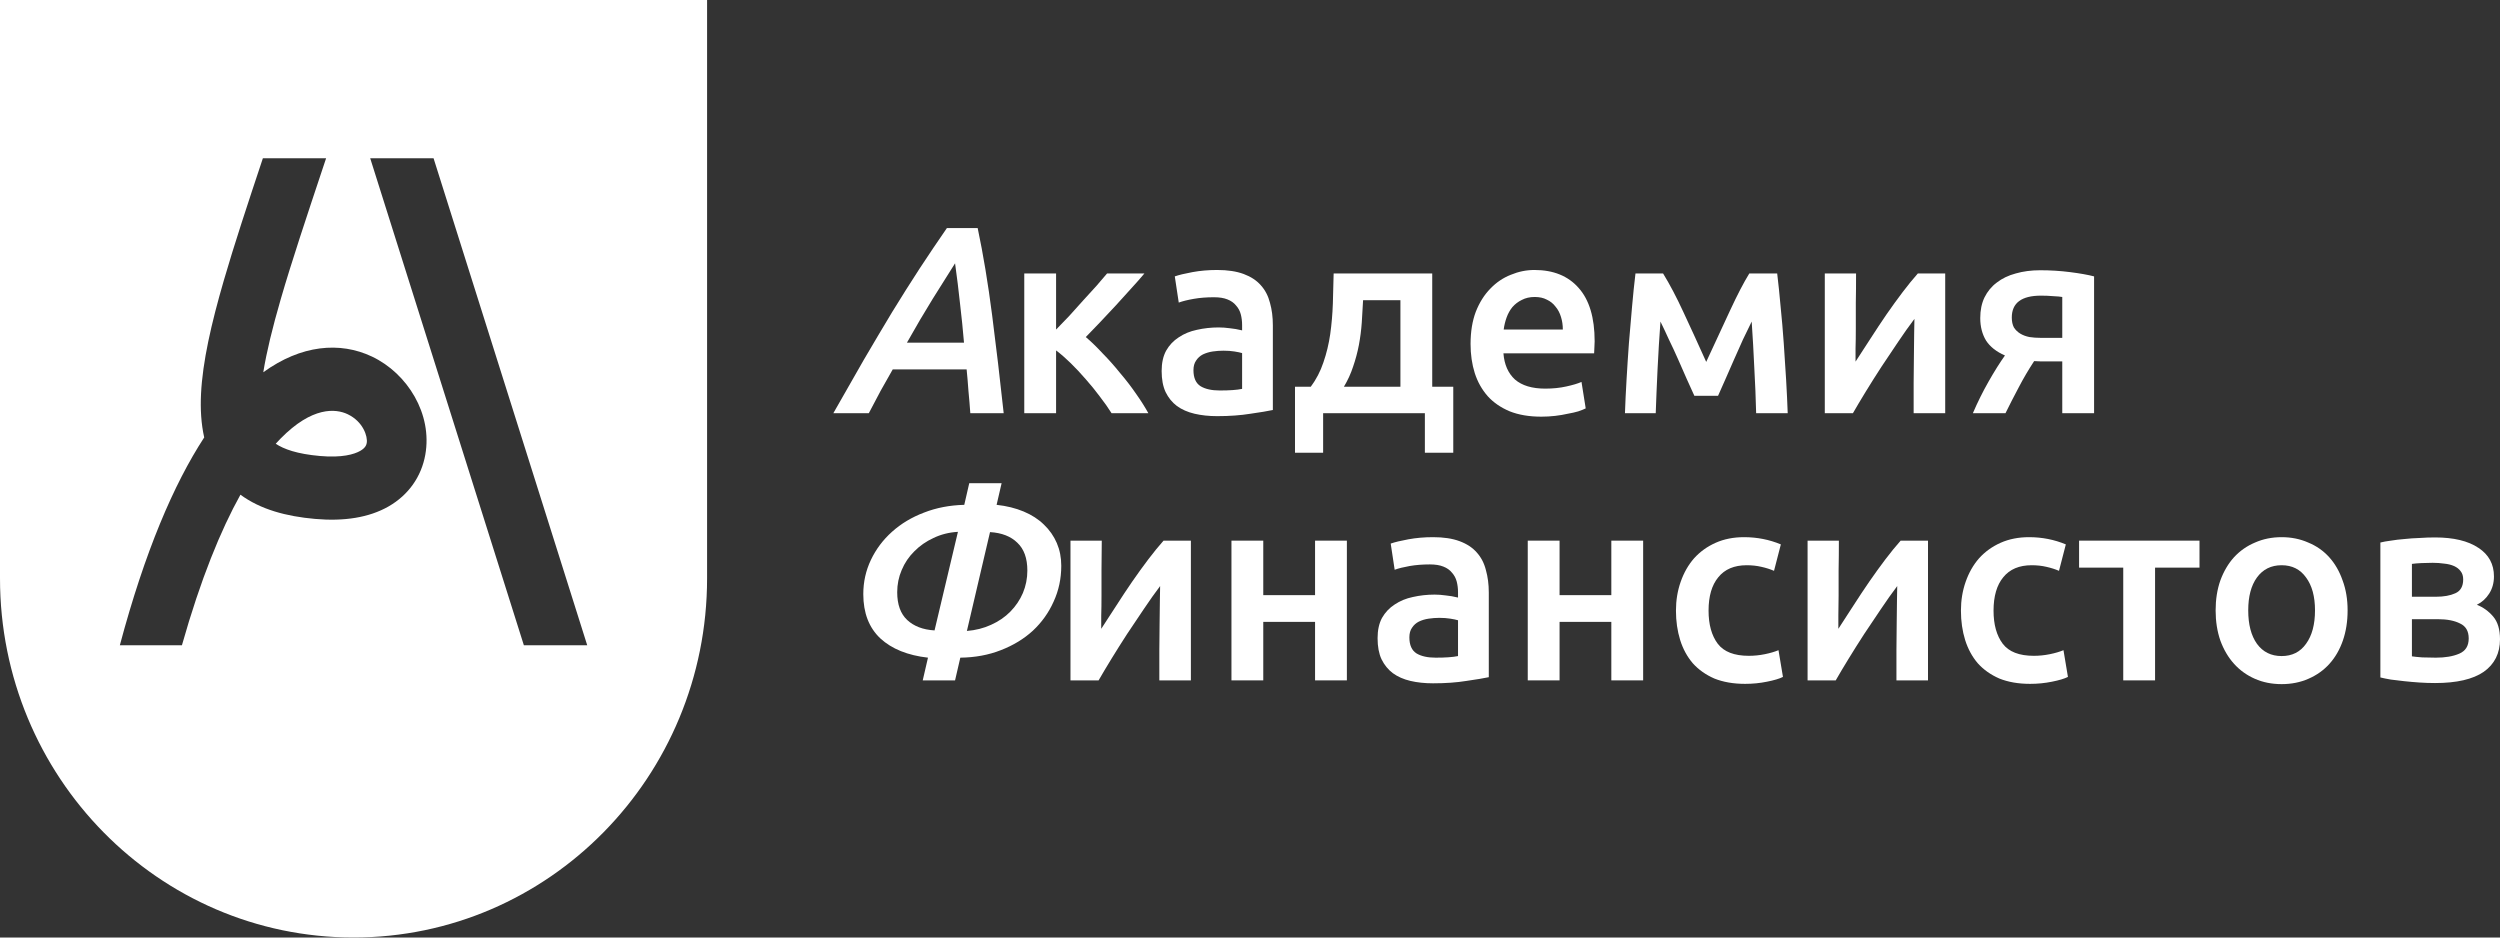 <?xml version="1.0" encoding="UTF-8"?> <svg xmlns="http://www.w3.org/2000/svg" viewBox="0 0 120 45" fill="none"><rect x="0" y="0" width="120" height="45" fill="#333333" stroke="none"/><path d="M13.235 21.299C13.614 21.555 14.257 21.791 15.361 21.888C16.414 21.981 17.001 21.808 17.288 21.644C17.536 21.503 17.585 21.363 17.603 21.265C17.659 20.952 17.431 20.236 16.687 19.882C16.114 19.61 14.988 19.504 13.469 21.05C13.392 21.129 13.314 21.212 13.235 21.299Z" fill="white"></path><path fill-rule="evenodd" clip-rule="evenodd" d="M33.94 0H0V27.76C0 37.281 7.598 45 16.97 45C26.342 45 33.94 37.281 33.94 27.76V0ZM10.741 13.469C11.241 11.747 11.889 9.785 12.618 7.597H15.653L15.532 7.959C14.711 10.422 14.005 12.537 13.476 14.359C13.075 15.743 12.793 16.902 12.638 17.868C14.451 16.556 16.313 16.384 17.858 17.117C19.563 17.927 20.764 19.875 20.414 21.829C20.229 22.865 19.617 23.758 18.644 24.313C17.709 24.846 16.514 25.031 15.123 24.908C13.736 24.786 12.5 24.452 11.541 23.745C10.598 25.442 9.633 27.786 8.732 30.974H5.752C6.952 26.478 8.338 23.242 9.802 20.997C9.653 20.335 9.615 19.632 9.649 18.919C9.722 17.363 10.144 15.527 10.741 13.469ZM25.146 30.974L17.77 7.597H20.811L28.187 30.974H25.146Z" fill="white"></path><path d="M46.575 19.834C46.55 19.474 46.52 19.12 46.486 18.769C46.461 18.41 46.432 18.064 46.398 17.73H42.852C42.658 18.064 42.465 18.406 42.272 18.756C42.087 19.098 41.897 19.457 41.703 19.834H40C40.513 18.927 41.001 18.072 41.464 17.269C41.935 16.465 42.389 15.7 42.827 14.973C43.273 14.246 43.71 13.554 44.139 12.895C44.577 12.228 45.014 11.579 45.452 10.946H46.928C47.197 12.22 47.428 13.614 47.622 15.127C47.816 16.632 48.001 18.201 48.177 19.834H46.575ZM45.843 12.639C45.523 13.143 45.166 13.712 44.77 14.345C44.383 14.969 43.971 15.67 43.533 16.448H46.272C46.221 15.841 46.158 15.221 46.083 14.588C46.015 13.947 45.935 13.297 45.843 12.639Z" fill="white"></path><path d="M50.692 15.819C50.885 15.623 51.096 15.405 51.323 15.165C51.55 14.917 51.773 14.669 51.992 14.421C52.219 14.174 52.433 13.938 52.635 13.716C52.837 13.485 53.005 13.289 53.14 13.126H54.932C54.747 13.348 54.532 13.592 54.288 13.857C54.053 14.122 53.804 14.396 53.544 14.678C53.291 14.952 53.039 15.221 52.786 15.486C52.542 15.742 52.32 15.973 52.118 16.178C52.379 16.401 52.648 16.662 52.925 16.961C53.212 17.251 53.489 17.564 53.758 17.897C54.036 18.222 54.292 18.555 54.528 18.897C54.764 19.231 54.961 19.543 55.121 19.834H53.355C53.194 19.577 53.005 19.308 52.786 19.026C52.576 18.743 52.353 18.47 52.118 18.205C51.882 17.931 51.642 17.675 51.398 17.435C51.154 17.196 50.919 16.991 50.692 16.82V19.834H49.165V13.126H50.692V15.819Z" fill="white"></path><path d="M58.548 18.743C59.019 18.743 59.377 18.718 59.621 18.666V16.948C59.537 16.922 59.415 16.897 59.255 16.871C59.095 16.845 58.919 16.833 58.725 16.833C58.557 16.833 58.384 16.845 58.208 16.871C58.039 16.897 57.883 16.944 57.74 17.012C57.606 17.08 57.496 17.179 57.413 17.307C57.328 17.427 57.286 17.581 57.286 17.769C57.286 18.136 57.4 18.393 57.627 18.538C57.854 18.675 58.161 18.743 58.548 18.743ZM58.422 12.959C58.927 12.959 59.352 13.024 59.697 13.152C60.041 13.28 60.315 13.46 60.517 13.69C60.727 13.921 60.874 14.203 60.959 14.537C61.051 14.862 61.097 15.221 61.097 15.614V19.68C60.862 19.731 60.504 19.791 60.025 19.859C59.553 19.936 59.019 19.975 58.422 19.975C58.027 19.975 57.665 19.936 57.337 19.859C57.009 19.782 56.727 19.658 56.491 19.487C56.264 19.316 56.083 19.094 55.949 18.82C55.822 18.547 55.759 18.209 55.759 17.807C55.759 17.422 55.831 17.098 55.974 16.833C56.125 16.567 56.327 16.354 56.58 16.191C56.832 16.02 57.122 15.901 57.45 15.832C57.787 15.755 58.136 15.717 58.498 15.717C58.666 15.717 58.843 15.73 59.028 15.755C59.213 15.772 59.41 15.807 59.621 15.858V15.601C59.621 15.422 59.6 15.251 59.558 15.088C59.516 14.926 59.44 14.785 59.331 14.665C59.23 14.537 59.091 14.439 58.914 14.37C58.746 14.302 58.532 14.268 58.27 14.268C57.917 14.268 57.593 14.293 57.299 14.345C57.005 14.396 56.765 14.456 56.58 14.524L56.39 13.267C56.584 13.199 56.866 13.13 57.236 13.062C57.606 12.994 58.002 12.959 58.422 12.959Z" fill="white"></path><path d="M62.16 18.564H62.917C63.178 18.213 63.38 17.824 63.523 17.397C63.674 16.961 63.783 16.508 63.851 16.037C63.918 15.559 63.96 15.071 63.977 14.575C63.994 14.079 64.006 13.596 64.015 13.126H68.747V18.564H69.757V21.732H68.394V19.834H63.51V21.732H62.16V18.564ZM67.22 18.564V14.409H65.428C65.411 14.759 65.39 15.118 65.365 15.486C65.34 15.845 65.293 16.204 65.226 16.563C65.159 16.914 65.066 17.26 64.948 17.602C64.839 17.935 64.692 18.256 64.507 18.564H67.22Z" fill="white"></path><path d="M70.587 16.512C70.587 15.922 70.671 15.405 70.84 14.96C71.016 14.515 71.248 14.148 71.534 13.857C71.82 13.558 72.147 13.336 72.518 13.19C72.888 13.036 73.266 12.959 73.653 12.959C74.562 12.959 75.269 13.246 75.773 13.819C76.287 14.392 76.543 15.247 76.543 16.384C76.543 16.469 76.539 16.567 76.531 16.679C76.531 16.781 76.526 16.875 76.518 16.961H72.165C72.207 17.499 72.391 17.918 72.72 18.218C73.056 18.508 73.54 18.654 74.171 18.654C74.541 18.654 74.877 18.619 75.18 18.551C75.492 18.483 75.736 18.41 75.912 18.333L76.114 19.603C76.03 19.645 75.912 19.692 75.761 19.744C75.618 19.787 75.45 19.825 75.256 19.859C75.071 19.902 74.869 19.936 74.65 19.962C74.432 19.987 74.209 20 73.982 20C73.401 20 72.897 19.915 72.467 19.744C72.038 19.564 71.685 19.321 71.407 19.013C71.13 18.696 70.924 18.329 70.789 17.91C70.654 17.482 70.587 17.016 70.587 16.512ZM75.016 15.819C75.016 15.606 74.987 15.405 74.928 15.217C74.869 15.02 74.781 14.853 74.663 14.716C74.554 14.571 74.415 14.46 74.247 14.383C74.087 14.297 73.893 14.255 73.666 14.255C73.43 14.255 73.225 14.302 73.048 14.396C72.871 14.481 72.72 14.597 72.594 14.742C72.476 14.887 72.383 15.054 72.316 15.242C72.249 15.43 72.202 15.623 72.177 15.819H75.016Z" fill="white"></path><path d="M79.702 15.435C79.677 15.794 79.651 16.17 79.626 16.563C79.601 16.948 79.58 17.333 79.563 17.717C79.546 18.102 79.529 18.474 79.513 18.833C79.496 19.192 79.483 19.526 79.475 19.834H77.998C78.015 19.338 78.04 18.803 78.074 18.23C78.108 17.649 78.145 17.063 78.188 16.473C78.238 15.875 78.288 15.289 78.339 14.716C78.389 14.144 78.444 13.614 78.503 13.126H79.828C80.148 13.648 80.472 14.263 80.8 14.973C81.128 15.674 81.494 16.473 81.898 17.371C82.318 16.456 82.701 15.631 83.046 14.896C83.391 14.152 83.698 13.562 83.967 13.126H85.305C85.364 13.614 85.418 14.144 85.469 14.716C85.528 15.289 85.578 15.875 85.62 16.473C85.662 17.063 85.7 17.649 85.734 18.23C85.767 18.803 85.793 19.338 85.81 19.834H84.295C84.278 19.132 84.249 18.41 84.207 17.666C84.173 16.914 84.131 16.17 84.081 15.435C83.954 15.691 83.816 15.978 83.664 16.294C83.521 16.61 83.378 16.931 83.235 17.256C83.092 17.581 82.954 17.897 82.819 18.205C82.684 18.504 82.567 18.769 82.466 19H81.33C81.229 18.769 81.107 18.5 80.964 18.192C80.829 17.884 80.691 17.568 80.547 17.243C80.404 16.918 80.257 16.602 80.106 16.294C79.963 15.978 79.828 15.691 79.702 15.435Z" fill="white"></path><path d="M93.37 13.126V19.834H91.855C91.855 19.346 91.855 18.863 91.855 18.384C91.864 17.906 91.868 17.461 91.868 17.051C91.876 16.64 91.88 16.285 91.88 15.986C91.889 15.678 91.893 15.452 91.893 15.306C91.641 15.64 91.38 16.007 91.111 16.409C90.841 16.811 90.572 17.213 90.303 17.615C90.042 18.017 89.794 18.41 89.558 18.795C89.323 19.179 89.117 19.526 88.94 19.834H87.59V13.126H89.091C89.091 13.622 89.088 14.097 89.079 14.55C89.079 14.994 89.079 15.4 89.079 15.768C89.079 16.136 89.075 16.456 89.066 16.73C89.066 17.004 89.066 17.213 89.066 17.358C89.302 16.991 89.546 16.614 89.798 16.23C90.051 15.836 90.303 15.456 90.555 15.088C90.816 14.712 91.073 14.357 91.325 14.024C91.578 13.69 91.822 13.391 92.057 13.126H93.37Z" fill="white"></path><path d="M98.232 17.346C98.131 17.346 98.03 17.346 97.929 17.346C97.828 17.346 97.731 17.341 97.639 17.333C97.37 17.743 97.121 18.166 96.894 18.602C96.667 19.03 96.457 19.44 96.263 19.834H94.698C94.925 19.303 95.178 18.795 95.456 18.307C95.733 17.82 95.994 17.405 96.238 17.063C95.826 16.884 95.523 16.644 95.329 16.345C95.144 16.037 95.052 15.678 95.052 15.268C95.052 14.892 95.119 14.563 95.254 14.28C95.397 13.99 95.594 13.75 95.847 13.562C96.099 13.366 96.402 13.22 96.755 13.126C97.109 13.024 97.5 12.972 97.929 12.972C98.425 12.972 98.905 13.002 99.368 13.062C99.839 13.122 100.222 13.19 100.516 13.267V19.834H98.989V17.346H98.232ZM98.989 14.255C98.897 14.238 98.754 14.225 98.56 14.216C98.367 14.199 98.169 14.191 97.967 14.191C97.033 14.191 96.566 14.541 96.566 15.242C96.566 15.43 96.6 15.589 96.667 15.717C96.743 15.836 96.844 15.935 96.97 16.012C97.096 16.089 97.243 16.144 97.412 16.178C97.58 16.204 97.761 16.217 97.954 16.217H98.989V14.255Z" fill="white"></path><path d="M47.521 25.541L46.411 30.286C46.831 30.252 47.218 30.153 47.572 29.991C47.934 29.828 48.24 29.619 48.493 29.362C48.754 29.097 48.956 28.798 49.099 28.465C49.242 28.122 49.313 27.764 49.313 27.387C49.313 26.797 49.153 26.353 48.834 26.053C48.522 25.746 48.085 25.575 47.521 25.541ZM44.291 32.658L44.543 31.568C43.567 31.457 42.806 31.149 42.259 30.645C41.712 30.132 41.438 29.422 41.438 28.516C41.438 27.934 41.56 27.387 41.804 26.874C42.048 26.361 42.385 25.913 42.814 25.528C43.252 25.134 43.765 24.827 44.354 24.604C44.943 24.373 45.586 24.25 46.285 24.232L46.524 23.194H48.077L47.837 24.232C48.316 24.284 48.749 24.391 49.136 24.553C49.523 24.715 49.847 24.925 50.108 25.181C50.377 25.438 50.584 25.733 50.727 26.066C50.87 26.4 50.941 26.763 50.941 27.157C50.941 27.772 50.819 28.345 50.575 28.875C50.34 29.405 50.007 29.871 49.578 30.273C49.149 30.666 48.636 30.978 48.038 31.209C47.45 31.44 46.802 31.56 46.095 31.568L45.843 32.658H44.291ZM44.858 30.26L45.981 25.528C45.553 25.553 45.161 25.652 44.808 25.823C44.455 25.985 44.148 26.199 43.887 26.464C43.626 26.721 43.424 27.02 43.281 27.362C43.138 27.695 43.066 28.05 43.066 28.426C43.066 29.016 43.226 29.461 43.546 29.76C43.866 30.059 44.303 30.226 44.858 30.26Z" fill="white"></path><path d="M57.163 25.951V32.658H55.648C55.648 32.171 55.648 31.688 55.648 31.209C55.657 30.73 55.661 30.286 55.661 29.875C55.669 29.465 55.674 29.11 55.674 28.811C55.682 28.503 55.686 28.276 55.686 28.131C55.434 28.465 55.173 28.832 54.904 29.234C54.635 29.636 54.365 30.038 54.096 30.439C53.836 30.841 53.587 31.235 53.352 31.619C53.116 32.004 52.91 32.35 52.733 32.658H51.383V25.951H52.885C52.885 26.447 52.88 26.921 52.872 27.375C52.872 27.819 52.872 28.225 52.872 28.593C52.872 28.96 52.868 29.281 52.859 29.555C52.859 29.828 52.859 30.038 52.859 30.183C53.095 29.816 53.339 29.439 53.592 29.055C53.844 28.661 54.096 28.281 54.349 27.913C54.609 27.537 54.866 27.182 55.118 26.849C55.371 26.515 55.615 26.216 55.85 25.951H57.163Z" fill="white"></path><path d="M64.65 32.658H63.123V29.85H60.637V32.658H59.11V25.951H60.637V28.567H63.123V25.951H64.65V32.658Z" fill="white"></path><path d="M68.912 31.568C69.383 31.568 69.741 31.543 69.985 31.491V29.773C69.901 29.747 69.779 29.721 69.619 29.696C69.459 29.67 69.282 29.657 69.089 29.657C68.921 29.657 68.748 29.67 68.572 29.696C68.403 29.721 68.248 29.768 68.105 29.837C67.97 29.905 67.861 30.003 67.777 30.132C67.692 30.252 67.65 30.405 67.65 30.593C67.65 30.961 67.764 31.218 67.991 31.363C68.218 31.5 68.525 31.568 68.912 31.568ZM68.786 25.784C69.291 25.784 69.716 25.848 70.061 25.977C70.406 26.105 70.679 26.285 70.881 26.515C71.091 26.746 71.239 27.028 71.323 27.362C71.415 27.686 71.462 28.046 71.462 28.439V32.505C71.226 32.556 70.868 32.615 70.389 32.684C69.918 32.761 69.383 32.799 68.786 32.799C68.391 32.799 68.029 32.761 67.701 32.684C67.373 32.607 67.091 32.483 66.856 32.312C66.628 32.141 66.448 31.919 66.313 31.645C66.186 31.372 66.124 31.034 66.124 30.632C66.124 30.247 66.195 29.922 66.338 29.657C66.49 29.392 66.692 29.178 66.944 29.016C67.196 28.845 67.487 28.725 67.814 28.657C68.151 28.58 68.5 28.541 68.862 28.541C69.03 28.541 69.207 28.554 69.392 28.58C69.577 28.597 69.775 28.631 69.985 28.683V28.426C69.985 28.247 69.964 28.076 69.922 27.913C69.88 27.751 69.804 27.61 69.695 27.49C69.594 27.362 69.455 27.263 69.278 27.195C69.11 27.127 68.895 27.092 68.635 27.092C68.281 27.092 67.957 27.118 67.663 27.169C67.368 27.221 67.129 27.28 66.944 27.349L66.754 26.092C66.948 26.023 67.23 25.955 67.6 25.887C67.97 25.819 68.365 25.784 68.786 25.784Z" fill="white"></path><path d="M78.871 32.658H77.344V29.85H74.859V32.658H73.332V25.951H74.859V28.567H77.344V25.951H78.871V32.658Z" fill="white"></path><path d="M80.446 29.311C80.446 28.815 80.522 28.354 80.673 27.926C80.825 27.49 81.039 27.114 81.317 26.797C81.603 26.481 81.948 26.233 82.352 26.053C82.755 25.874 83.21 25.784 83.714 25.784C84.337 25.784 84.926 25.9 85.481 26.131L85.153 27.4C84.976 27.323 84.775 27.259 84.547 27.208C84.329 27.157 84.093 27.131 83.841 27.131C83.243 27.131 82.789 27.323 82.478 27.708C82.166 28.084 82.011 28.619 82.011 29.311C82.011 29.978 82.158 30.508 82.453 30.901C82.747 31.286 83.243 31.479 83.942 31.479C84.202 31.479 84.459 31.453 84.711 31.401C84.964 31.35 85.183 31.286 85.368 31.209L85.582 32.492C85.414 32.577 85.157 32.654 84.812 32.722C84.476 32.791 84.126 32.825 83.765 32.825C83.201 32.825 82.709 32.739 82.288 32.569C81.876 32.389 81.531 32.145 81.254 31.837C80.984 31.521 80.782 31.149 80.648 30.722C80.513 30.286 80.446 29.816 80.446 29.311Z" fill="white"></path><path d="M92.544 25.951V32.658H91.029C91.029 32.171 91.029 31.688 91.029 31.209C91.038 30.73 91.042 30.286 91.042 29.875C91.05 29.465 91.055 29.11 91.055 28.811C91.063 28.503 91.067 28.276 91.067 28.131C90.815 28.465 90.554 28.832 90.285 29.234C90.016 29.636 89.746 30.038 89.477 30.439C89.216 30.841 88.969 31.235 88.733 31.619C88.497 32.004 88.291 32.35 88.115 32.658H86.764V25.951H88.266C88.266 26.447 88.262 26.921 88.253 27.375C88.253 27.819 88.253 28.225 88.253 28.593C88.253 28.96 88.249 29.281 88.241 29.555C88.241 29.828 88.241 30.038 88.241 30.183C88.476 29.816 88.72 29.439 88.972 29.055C89.225 28.661 89.477 28.281 89.73 27.913C89.99 27.537 90.247 27.182 90.499 26.849C90.752 26.515 90.996 26.216 91.231 25.951H92.544Z" fill="white"></path><path d="M94.125 29.311C94.125 28.815 94.201 28.354 94.352 27.926C94.504 27.49 94.718 27.114 94.996 26.797C95.282 26.481 95.627 26.233 96.031 26.053C96.434 25.874 96.889 25.784 97.394 25.784C98.016 25.784 98.605 25.9 99.16 26.131L98.832 27.4C98.656 27.323 98.454 27.259 98.227 27.208C98.008 27.157 97.772 27.131 97.52 27.131C96.922 27.131 96.468 27.323 96.157 27.708C95.846 28.084 95.69 28.619 95.69 29.311C95.69 29.978 95.837 30.508 96.132 30.901C96.426 31.286 96.922 31.479 97.621 31.479C97.882 31.479 98.138 31.453 98.391 31.401C98.643 31.35 98.862 31.286 99.047 31.209L99.261 32.492C99.093 32.577 98.836 32.654 98.492 32.722C98.155 32.791 97.806 32.825 97.444 32.825C96.88 32.825 96.388 32.739 95.968 32.569C95.555 32.389 95.21 32.145 94.933 31.837C94.663 31.521 94.462 31.149 94.327 30.722C94.192 30.286 94.125 29.816 94.125 29.311Z" fill="white"></path><path d="M105.576 27.246H103.443V32.658H101.916V27.246H99.796V25.951H105.576V27.246Z" fill="white"></path><path d="M112.685 29.298C112.685 29.828 112.609 30.311 112.458 30.747C112.306 31.183 112.092 31.555 111.814 31.863C111.537 32.171 111.2 32.41 110.805 32.581C110.418 32.752 109.989 32.838 109.518 32.838C109.046 32.838 108.618 32.752 108.231 32.581C107.844 32.41 107.511 32.171 107.234 31.863C106.956 31.555 106.737 31.183 106.577 30.747C106.426 30.311 106.35 29.828 106.35 29.298C106.35 28.768 106.426 28.289 106.577 27.862C106.737 27.426 106.956 27.054 107.234 26.746C107.519 26.438 107.856 26.203 108.243 26.041C108.63 25.87 109.055 25.784 109.518 25.784C109.98 25.784 110.405 25.87 110.792 26.041C111.188 26.203 111.524 26.438 111.802 26.746C112.079 27.054 112.294 27.426 112.445 27.862C112.605 28.289 112.685 28.768 112.685 29.298ZM111.12 29.298C111.12 28.631 110.977 28.105 110.691 27.721C110.413 27.328 110.022 27.131 109.518 27.131C109.013 27.131 108.618 27.328 108.332 27.721C108.054 28.105 107.915 28.631 107.915 29.298C107.915 29.974 108.054 30.508 108.332 30.901C108.618 31.294 109.013 31.491 109.518 31.491C110.022 31.491 110.413 31.294 110.691 30.901C110.977 30.508 111.12 29.974 111.12 29.298Z" fill="white"></path><path d="M116.883 32.786C116.639 32.786 116.391 32.778 116.138 32.761C115.886 32.744 115.642 32.722 115.406 32.697C115.18 32.671 114.965 32.645 114.763 32.62C114.561 32.586 114.393 32.551 114.258 32.517V26.041C114.393 26.006 114.561 25.977 114.763 25.951C114.965 25.917 115.18 25.891 115.406 25.874C115.642 25.848 115.886 25.831 116.138 25.823C116.391 25.805 116.639 25.797 116.883 25.797C117.775 25.797 118.469 25.964 118.965 26.297C119.462 26.622 119.71 27.079 119.71 27.669C119.71 27.977 119.634 28.251 119.483 28.49C119.331 28.73 119.133 28.909 118.889 29.029C119.192 29.148 119.453 29.337 119.672 29.593C119.891 29.85 120 30.213 120 30.683C120 31.359 119.739 31.88 119.218 32.248C118.696 32.607 117.918 32.786 116.883 32.786ZM116.921 28.644C117.299 28.644 117.611 28.588 117.855 28.477C118.107 28.366 118.233 28.144 118.233 27.811C118.233 27.648 118.191 27.515 118.107 27.413C118.031 27.31 117.926 27.229 117.791 27.169C117.657 27.11 117.501 27.071 117.325 27.054C117.148 27.028 116.963 27.015 116.769 27.015C116.618 27.015 116.441 27.02 116.24 27.028C116.046 27.037 115.89 27.049 115.772 27.067V28.644H116.921ZM115.772 31.504C115.874 31.521 116.037 31.538 116.265 31.555C116.5 31.564 116.719 31.568 116.921 31.568C117.375 31.568 117.749 31.504 118.044 31.376C118.347 31.247 118.498 31.004 118.498 30.645C118.498 30.294 118.359 30.055 118.082 29.927C117.813 29.79 117.459 29.721 117.022 29.721H115.772V31.504Z" fill="white"></path></svg> 
